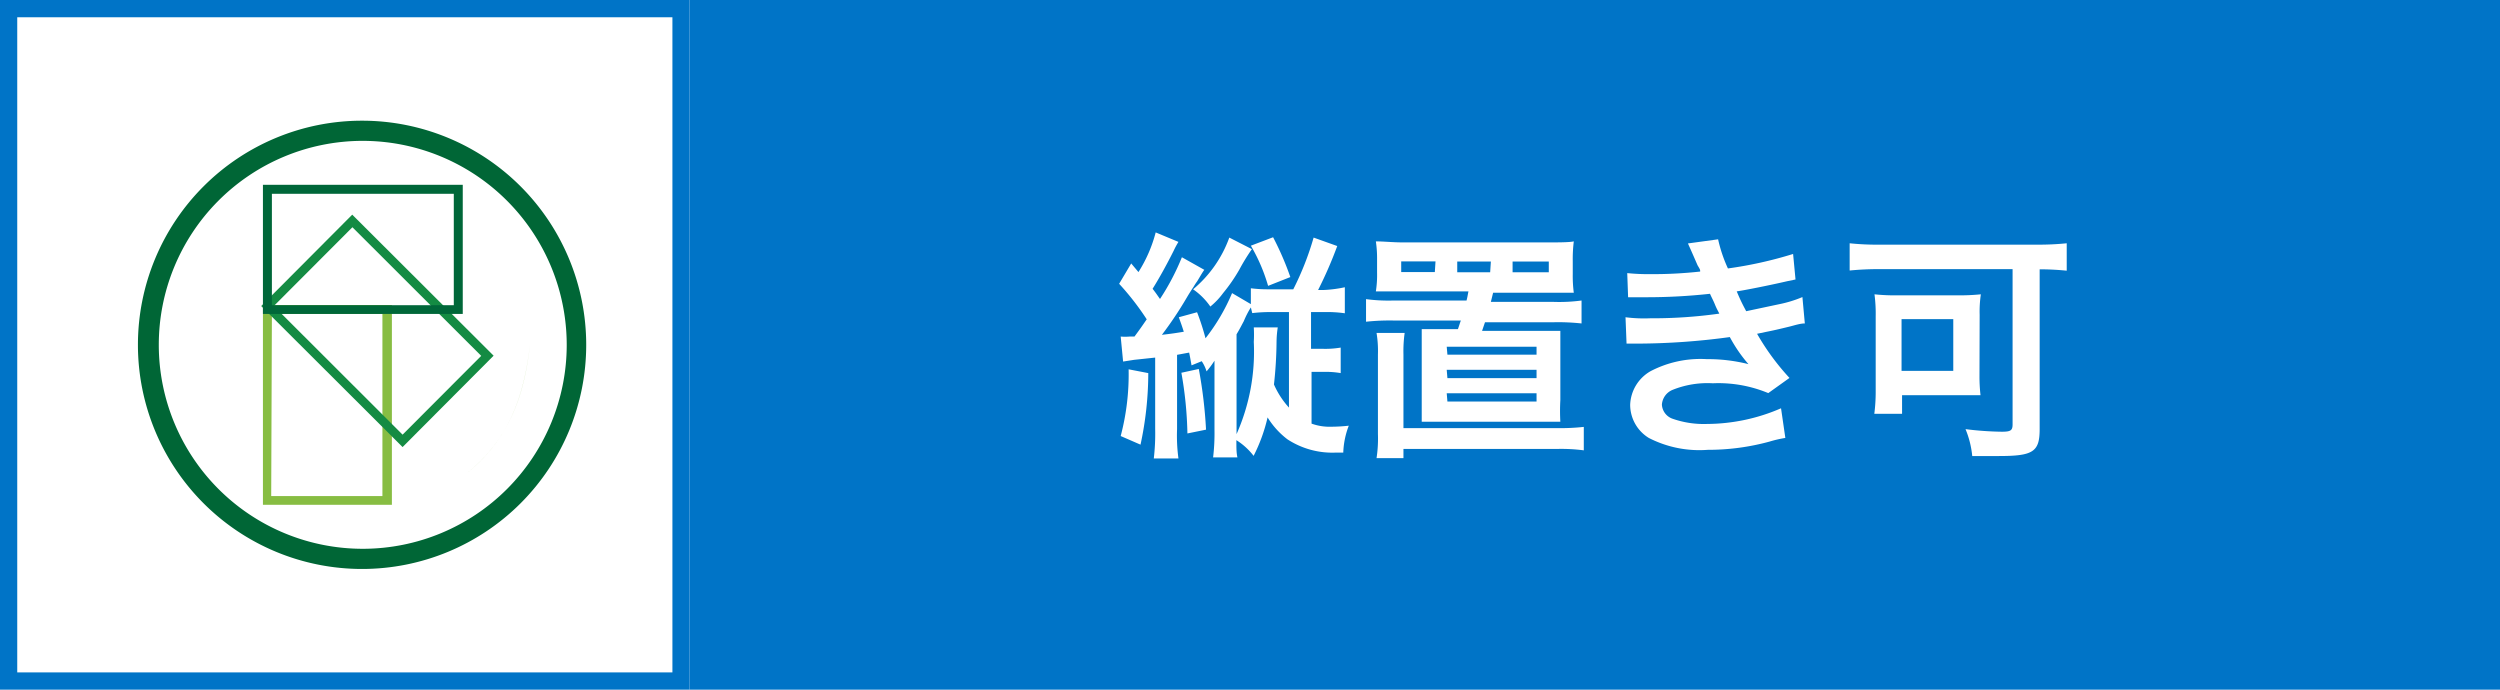 <svg xmlns="http://www.w3.org/2000/svg" xmlns:xlink="http://www.w3.org/1999/xlink" viewBox="0 0 145 40"><defs><style>.bce87a1b-98c8-409b-bdbf-f7702c03d333{fill:#0074c7;}.f1ebe0e6-3a2f-498c-b1c8-11b2679bcfa7{fill:#fff;}.\31 7bc701d-30b4-4826-b8ca-0654d353c2d4{fill:#006636;}.fba18f48-4255-4af7-acbf-ba0e72515cff{fill:#87bd42;}.\36 51e3de3-327e-402e-bcad-18957aa938e2{fill:#148b43;}.\38 012e143-6195-4bac-b7a4-41a85ce82479{fill:#006739;}.af6d1334-2dc4-4073-a304-8d659fc59824{fill:url(#f27e99d9-72f4-47a8-8a33-0ff3ad49d09c);}</style><linearGradient id="f27e99d9-72f4-47a8-8a33-0ff3ad49d09c" x1="-3364.92" y1="858.79" x2="-3363.95" y2="858.79" gradientTransform="matrix(4.15, 0, 0, -4.15, 13998.7, 3589.57)" gradientUnits="userSpaceOnUse"><stop offset="0" stop-color="#87bd43"/><stop offset="0.4" stop-color="#4b963d"/><stop offset="0.81" stop-color="#157338"/><stop offset="1" stop-color="#006536"/></linearGradient></defs><title>icon_category_vertically</title><g id="67dfb89d-7095-4bc6-8671-0884eb98fc27" data-name="レイヤー 2"><g id="78cc07ab-e63f-409c-b717-070dc12928ef" data-name="レイヤー 1"><path class="bce87a1b-98c8-409b-bdbf-f7702c03d333" d="M39,1V39H1V1H39m1-1H0V40H40V0Z"/><rect class="bce87a1b-98c8-409b-bdbf-f7702c03d333" x="40" width="105" height="40"/><path class="f1ebe0e6-3a2f-498c-b1c8-11b2679bcfa7" d="M69.11,21.19c-.07-.38-.08-.46-.14-.74l-.7.13v4.3a9.86,9.86,0,0,0,.08,1.71H66.92A12.33,12.33,0,0,0,67,24.87V20.74l-1.22.13-.64.1L65,19.52a3.12,3.12,0,0,0,.52,0h.28c.36-.49.38-.52.71-1a15.53,15.53,0,0,0-1.6-2.06l.7-1.18.42.5a8.11,8.11,0,0,0,1-2.3l1.32.55a4.74,4.74,0,0,0-.28.52c-.38.76-.83,1.58-1.22,2.2.22.28.25.34.43.59a13.8,13.8,0,0,0,1.27-2.42l1.3.73c-.1.14-.1.14-.41.66a3.41,3.41,0,0,0-.21.32c-.14.21-.28.43-.42.67a21.78,21.78,0,0,1-1.42,2.12c.59-.07.8-.1,1.27-.18-.1-.31-.14-.43-.29-.84l1.06-.29a14,14,0,0,1,.49,1.51A11.38,11.38,0,0,0,71.46,17l1.09.64v-.92a7.78,7.78,0,0,0,1,.06h1.46a16.92,16.92,0,0,0,1.18-3l1.37.49a24,24,0,0,1-1.11,2.55h.32A7.2,7.2,0,0,0,78,16.66v1.51a7.36,7.36,0,0,0-1.18-.07h-.78v2.13h.64a5.36,5.36,0,0,0,1.08-.07v1.48a5,5,0,0,0-1-.07h-.69v3a3.07,3.07,0,0,0,1.16.18,9.66,9.66,0,0,0,1-.06,4.74,4.74,0,0,0-.32,1.56h-.42a4.76,4.76,0,0,1-2.82-.77,4.67,4.67,0,0,1-1.15-1.27,9.69,9.69,0,0,1-.81,2.23,3.82,3.82,0,0,0-1-.91c0,.5,0,.71.06,1H70.36a11.65,11.65,0,0,0,.08-1.6V22.54c0-.52,0-.77,0-1.62a5,5,0,0,1-.46.62,2.19,2.19,0,0,0-.28-.59Zm-2.51.45a19.7,19.7,0,0,1-.45,4.15L65,25.29a14,14,0,0,0,.46-3.87Zm2.93-.24a26.76,26.76,0,0,1,.42,3.52l-1.08.22a22.18,22.18,0,0,0-.35-3.52Zm3.08-6.95a11.44,11.44,0,0,0-.73,1.19A9.74,9.74,0,0,1,70.94,17a4.22,4.22,0,0,1-.74.78,3.92,3.92,0,0,0-1-1,7,7,0,0,0,2.1-3Zm-.06,3.38a5.15,5.15,0,0,0-.41.8c-.1.18-.21.41-.42.76v5.79a11.79,11.79,0,0,0,1-5.35,7.23,7.23,0,0,0,0-.84l1.39,0a5.85,5.85,0,0,0-.07.83,24.23,24.23,0,0,1-.15,2.48,4.89,4.89,0,0,0,.87,1.34V18.1h-1a9,9,0,0,0-1.13.06Zm1-1.25a10.21,10.21,0,0,0-1-2.33l1.29-.49a17.26,17.26,0,0,1,1,2.31Z"/><path class="f1ebe0e6-3a2f-498c-b1c8-11b2679bcfa7" d="M81.26,16.9c-.64,0-1.18,0-1.46,0a6.14,6.14,0,0,0,.07-1.09v-.74A6.74,6.74,0,0,0,79.8,14c.45,0,1,.06,1.58.06h8.35c.62,0,1.3,0,1.55-.06a8.42,8.42,0,0,0-.06,1.15v.74a7.53,7.53,0,0,0,.06,1.09c-.28,0-.74,0-1.43,0H86.6l-.13.53h3.66a9.76,9.76,0,0,0,1.6-.08v1.33a12.64,12.64,0,0,0-1.6-.07h-4l-.17.5h3.24c.56,0,1,0,1.3,0,0,.34,0,.71,0,1.34v2.68a11.27,11.27,0,0,0,0,1.25c-.57,0-.81,0-1.36,0H83.82c-.55,0-.76,0-1.36,0,0-.38,0-.71,0-1.25V20.42c0-.64,0-1,0-1.33.45,0,.62,0,1.29,0h.81c.1-.29.1-.31.17-.5H80.83a12.79,12.79,0,0,0-1.6.07V17.35a9.87,9.87,0,0,0,1.6.08h4.23c.06-.24.06-.28.11-.53Zm9,7.93a12.39,12.39,0,0,0,1.6-.07v1.36a10,10,0,0,0-1.6-.08H81.4v.53H79.84a7.5,7.5,0,0,0,.08-1.39V20.57a6.5,6.5,0,0,0-.08-1.26h1.63a7.71,7.71,0,0,0-.07,1.25v4.27Zm-7-9.67H81.27v.62h1.95Zm.69,5.41h5.17v-.46H83.91Zm0,1.36h5.17v-.48H83.91Zm0,1.36h5.17v-.48H83.91Zm2.52-8.12H84.52v.62h1.91Zm3.36.62v-.62H87.73v.62Z"/><path class="f1ebe0e6-3a2f-498c-b1c8-11b2679bcfa7" d="M94.38,15.84a11.76,11.76,0,0,0,1.34.06,24.84,24.84,0,0,0,2.89-.15c0-.11,0-.11-.15-.36-.35-.81-.55-1.25-.56-1.27l1.75-.24a8.26,8.26,0,0,0,.57,1.69,23.48,23.48,0,0,0,3.78-.84l.14,1.48-.48.1c-.94.22-2.49.53-2.93.59.22.52.31.7.55,1.15l1.93-.41a7,7,0,0,0,1.33-.41l.14,1.53c-.27,0-.56.1-.88.18-.57.14-1,.24-1.37.31l-.52.11a14,14,0,0,0,1.88,2.56l-1.23.88a7.53,7.53,0,0,0-3.22-.57,5.41,5.41,0,0,0-2.35.39,1,1,0,0,0-.6.85.92.92,0,0,0,.6.81,5.47,5.47,0,0,0,2,.31,10.88,10.88,0,0,0,4.31-.91l.25,1.72a7,7,0,0,0-.91.21,13.48,13.48,0,0,1-3.59.48,6.41,6.41,0,0,1-3.42-.69,2.26,2.26,0,0,1-1.08-1.92,2.34,2.34,0,0,1,1.18-1.95,6.25,6.25,0,0,1,3.26-.7,9.65,9.65,0,0,1,2.42.29,8.43,8.43,0,0,1-1.08-1.57,40.2,40.2,0,0,1-5.42.38c-.24,0-.34,0-.57,0l-.06-1.53a8.35,8.35,0,0,0,1.44.06,27.56,27.56,0,0,0,4-.27c-.08-.17-.14-.25-.25-.52s-.18-.38-.29-.63a33.81,33.81,0,0,1-3.75.2c-.59,0-.66,0-1,0Z"/><path class="f1ebe0e6-3a2f-498c-b1c8-11b2679bcfa7" d="M109,15.61a17,17,0,0,0-1.72.08V14.11a15,15,0,0,0,1.7.08h9.17a16,16,0,0,0,1.72-.08V15.7a15.71,15.71,0,0,0-1.57-.08v9.27c0,1.32-.38,1.56-2.37,1.56-.41,0-.92,0-1.54,0a5.42,5.42,0,0,0-.39-1.56,18.48,18.48,0,0,0,2.1.15c.52,0,.63-.07.63-.43v-9Zm5.81,6.18a9.47,9.47,0,0,0,.06,1.13l-.55,0h-4V24h-1.61a9.92,9.92,0,0,0,.08-1.26V18.36a8.62,8.62,0,0,0-.07-1.29,11.13,11.13,0,0,0,1.3.06h3.53a12.26,12.26,0,0,0,1.34-.06,6.78,6.78,0,0,0-.07,1.19Zm-4.52-.28h3v-3h-3Z"/><path class="17bc701d-30b4-4826-b8ca-0654d353c2d4" d="M21,33A13,13,0,1,1,34,20,13,13,0,0,1,21,33M21,8.17A11.83,11.83,0,1,0,32.87,20,11.84,11.84,0,0,0,21,8.17"/><path class="fba18f48-4255-4af7-acbf-ba0e72515cff" d="M22.73,29.28H15.25V17.69h7.48Zm-7-.51h6.45V18.21H15.77Z"/><path class="651e3de3-327e-402e-bcad-18957aa938e2" d="M23.35,25.93l-8.2-8.18,5.28-5.3,8.2,8.18Zm-7.47-8.18,7.47,7.46,4.56-4.57-7.47-7.46Z"/><path class="8012e143-6195-4bac-b7a4-41a85ce82479" d="M26.84,18.21H15.25V10.72H26.84Zm-11.07-.51H26.32V11.24H15.77Z"/><path class="af6d1334-2dc4-4073-a304-8d659fc59824" d="M30.75,19.89h0c-.33,3.17-1.29,5.68-3.75,7.62,2.46-1.93,3.41-4.45,3.75-7.62h0c-.33,3.17-1.29,5.68-3.75,7.62,2.46-1.93,3.41-4.45,3.75-7.62Z"/></g></g></svg>